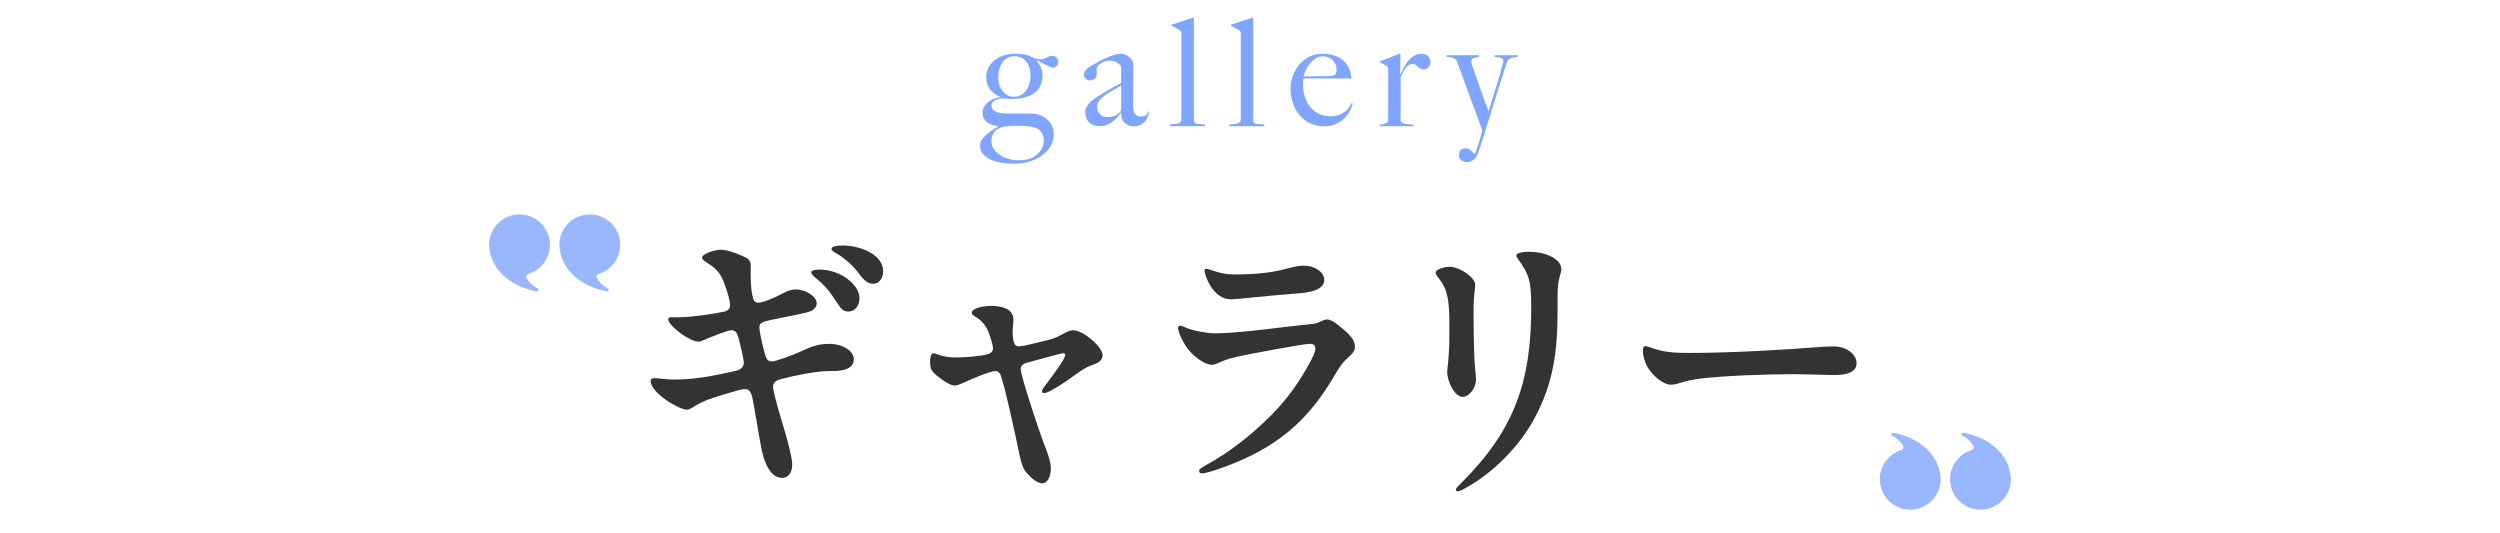 <?xml version="1.0" encoding="UTF-8"?>
<svg id="_レイヤー_2" data-name="レイヤー 2" xmlns="http://www.w3.org/2000/svg" xmlns:xlink="http://www.w3.org/1999/xlink" viewBox="0 0 750 160">
  <defs>
    <style>
      .cls-1 {
        clip-path: url(#clippath);
      }

      .cls-2 {
        fill: none;
      }

      .cls-2, .cls-3, .cls-4 {
        stroke-width: 0px;
      }

      .cls-3 {
        fill: #000;
      }

      .cls-5 {
        opacity: .4;
      }

      .cls-6 {
        opacity: .5;
      }

      .cls-7 {
        opacity: .8;
      }

      .cls-4 {
        fill: #004cff;
      }
    </style>
    <clipPath id="clippath">
      <rect class="cls-2" width="750" height="160"/>
    </clipPath>
  </defs>
  <g id="bg">
    <g class="cls-1">
      <g>
        <g class="cls-6">
          <path class="cls-4" d="M317,19.79c-.32.34-.7.52-1.15.52-.18,0-.45-.08-.81-.23-.36-.15-.76-.33-1.19-.54-.43-.21-.88-.44-1.33-.7-.45-.25-.86-.49-1.21-.7l-.18.18c.45.69.83,1.34,1.15,1.94.31.6.47,1.38.47,2.34,0,2.37-.83,4.15-2.47,5.33-1.65,1.19-3.93,1.78-6.84,1.78-.42,0-.85-.03-1.28-.09-.44-.06-.95-.09-1.55-.09-.96.06-1.73.29-2.29.67-.57.39-.86.89-.86,1.49,0,.48.15.88.45,1.19.3.32.67.56,1.12.74.45.18.95.3,1.49.36.54.06,1.06.09,1.57.09h7.2c1.05,0,2,.17,2.83.5.84.33,1.56.78,2.16,1.35.6.57,1.06,1.22,1.37,1.96.31.73.47,1.55.47,2.45,0,1.17-.29,2.29-.88,3.35s-1.4,2-2.45,2.81c-1.05.81-2.29,1.45-3.71,1.91-1.43.46-2.99.7-4.7.7-3.27,0-5.81-.49-7.63-1.46-1.82-.97-2.72-2.32-2.72-4.03,0-.63.17-1.2.52-1.71.34-.51.78-1,1.3-1.46.52-.47,1.11-.9,1.75-1.31.65-.4,1.28-.8,1.91-1.19v-.09c-1.53-.18-2.71-.61-3.53-1.3-.83-.69-1.24-1.6-1.24-2.75,0-.57.14-1.11.41-1.62.27-.51.64-.97,1.12-1.4.48-.42,1.04-.77,1.69-1.06.64-.29,1.34-.47,2.09-.56v-.14c-1.32-.51-2.35-1.26-3.08-2.25-.74-.99-1.1-2.25-1.1-3.78,0-.96.22-1.86.65-2.7.43-.84,1.04-1.57,1.82-2.18.78-.61,1.7-1.1,2.77-1.46,1.06-.36,2.23-.54,3.49-.54,1.14,0,2.15.11,3.04.32s1.81.57,2.77,1.08c.36.12.67.2.92.22.25.03.56.04.92.04s.68-.05.97-.16c.29-.1.55-.22.79-.36.24-.13.5-.25.76-.36s.58-.16.95-.16c.51,0,.93.18,1.26.54.33.36.5.8.5,1.31,0,.45-.16.85-.47,1.19ZM312.56,39.93c-.36-.63-.79-1.07-1.3-1.31-.66-.33-1.49-.56-2.48-.7-.99-.13-2.36-.2-4.09-.2-.63,0-1.28.03-1.93.09-.66.06-1.2.12-1.62.18-1.41.36-2.38.93-2.92,1.71s-.81,1.63-.81,2.57.26,1.8.79,2.52c.52.72,1.18,1.33,1.96,1.82.78.49,1.61.86,2.5,1.1.88.24,1.7.36,2.45.36.9,0,1.67-.04,2.32-.13.64-.09,1.22-.22,1.73-.41,1.05-.42,1.97-1.1,2.77-2.02.79-.93,1.19-2.04,1.19-3.33,0-.87-.18-1.62-.54-2.25ZM308.83,20.4c-.21-.69-.52-1.3-.92-1.82-.41-.52-.92-.95-1.53-1.26-.62-.31-1.33-.47-2.14-.47-.75,0-1.42.17-2.02.52-.6.34-1.1.81-1.51,1.39s-.71,1.25-.92,2-.31,1.51-.31,2.29c0,1.8.46,3.25,1.37,4.34.92,1.1,2.03,1.64,3.35,1.64.81,0,1.52-.18,2.14-.54.61-.36,1.13-.84,1.55-1.44.42-.6.73-1.28.94-2.05.21-.76.32-1.57.32-2.41,0-.78-.11-1.51-.32-2.21Z"/>
          <path class="cls-4" d="M344.29,35.11c-.24.54-.55,1.03-.94,1.46-.39.43-.85.76-1.37.99-.52.23-1.1.34-1.73.34-1.02,0-1.93-.3-2.72-.9-.79-.6-1.19-1.65-1.19-3.15l-.09-.04c-.24.39-.56.83-.97,1.3-.4.48-.88.93-1.44,1.35-.56.42-1.17.76-1.84,1.01-.68.26-1.42.38-2.23.38-.48,0-.97-.07-1.46-.2-.5-.14-.95-.38-1.35-.72-.41-.34-.74-.79-.99-1.33s-.38-1.2-.38-1.98c0-.84.34-1.65,1.01-2.43.67-.78,1.51-1.48,2.5-2.12.99-.63,1.87-1.17,2.63-1.62.76-.45,1.43-.83,2-1.15.57-.31,1.07-.58,1.51-.81s.8-.43,1.1-.61v-4.63c0-.06-.05-.2-.16-.43-.11-.22-.29-.46-.54-.7s-.61-.46-1.06-.65-1.04-.29-1.75-.29c-.48,0-.95.08-1.42.25-.47.17-.88.38-1.24.63-.36.25-.65.51-.85.76-.21.25-.32.47-.32.65v2.03c0,.42-.22.79-.65,1.12-.44.33-.91.5-1.42.5-.48,0-.89-.17-1.24-.52s-.52-.74-.52-1.19c0-.36.09-.69.27-.99s.41-.57.67-.81c.27-.24.56-.45.88-.63.31-.18.59-.34.83-.5.78-.45,1.58-.88,2.38-1.3.81-.42,1.58-.78,2.32-1.08.73-.3,1.41-.54,2.02-.72.61-.18,1.12-.27,1.51-.27.78,0,1.51.2,2.21.61.69.41,1.18.91,1.48,1.51.12.21.2.58.23,1.1.03.53.04,1.04.04,1.55,0,1.08,0,2.05-.02,2.92-.02.87-.02,1.71-.02,2.52s0,1.64-.02,2.5c-.02.85-.02,1.79-.02,2.81,0,1.35.23,2.24.7,2.68.46.43,1,.65,1.6.65.69,0,1.2-.14,1.53-.43.33-.28.55-.65.67-1.1h.27c-.03.57-.17,1.12-.41,1.67ZM336.32,25.62c-.54.39-1.21.8-2.02,1.24-.81.44-1.6.91-2.36,1.42-.77.51-1.43,1.07-1.98,1.69-.56.62-.83,1.31-.83,2.09s.27,1.48.81,2.11c.54.63,1.24.95,2.12.95.78,0,1.47-.09,2.07-.27.6-.18,1.16-.52,1.67-1.04.36-.33.54-.75.54-1.26v-6.93Z"/>
          <path class="cls-4" d="M350.99,37.86v-.5c1.38-.09,2.29-.23,2.74-.43.45-.19.68-.53.68-1.01V10.05c0-.24-.02-.42-.07-.54-.05-.12-.17-.25-.38-.41-.27-.15-.67-.38-1.21-.7-.54-.32-.99-.55-1.35-.7v-.27l6.44-2.12h.31v30.83c0,.3.07.53.2.67.13.15.34.26.61.32.27.06.61.1,1.04.11.42.02.91.05,1.48.11v.5h-10.48Z"/>
          <path class="cls-4" d="M368.81,37.86v-.5c1.38-.09,2.29-.23,2.74-.43.45-.19.68-.53.68-1.01V10.05c0-.24-.02-.42-.07-.54-.05-.12-.17-.25-.38-.41-.27-.15-.67-.38-1.21-.7-.54-.32-.99-.55-1.35-.7v-.27l6.44-2.12h.31v30.83c0,.3.07.53.2.67.13.15.34.26.61.32.27.06.61.1,1.04.11.42.02.91.05,1.48.11v.5h-10.48Z"/>
          <path class="cls-4" d="M404.99,33.24c-.42.83-.99,1.58-1.71,2.27-.72.69-1.58,1.26-2.59,1.71-1.01.45-2.12.67-3.35.67-1.53,0-2.93-.29-4.19-.85-1.26-.57-2.33-1.37-3.22-2.41s-1.57-2.25-2.05-3.64c-.48-1.4-.72-2.87-.72-4.43,0-1.26.22-2.51.67-3.76.45-1.24,1.09-2.36,1.91-3.35.83-.99,1.83-1.79,3.01-2.41,1.19-.61,2.5-.92,3.94-.92,1.17,0,2.27.15,3.31.45,1.04.3,1.94.76,2.7,1.37.77.62,1.39,1.39,1.87,2.32.48.93.77,2.02.86,3.29h-14.45c0,.24-.02.52-.04.83-.03.32-.04.64-.04.97,0,1.26.18,2.47.54,3.62.36,1.16.88,2.18,1.58,3.06.69.88,1.56,1.58,2.61,2.09,1.05.51,2.26.77,3.64.77,1.5,0,2.81-.38,3.94-1.15,1.12-.77,1.87-1.7,2.23-2.81l.36.09c-.12.66-.39,1.4-.81,2.23ZM399.84,18.08c-.76-.79-1.79-1.19-3.08-1.19-.84,0-1.6.25-2.27.74-.68.5-1.26,1.07-1.76,1.73-.49.66-.88,1.33-1.15,2-.27.67-.43,1.19-.5,1.55h1.85c.54,0,1.07,0,1.6-.02.52-.01,1.07-.03,1.64-.04.57-.01,1.2-.02,1.89-.02.45,0,.87-.01,1.26-.04.39-.03.74-.1,1.04-.22.21-.24.37-.46.47-.67.1-.21.16-.53.16-.95,0-1.11-.38-2.06-1.15-2.86Z"/>
          <path class="cls-4" d="M428.57,20.15c-.39.43-.84.65-1.35.65-.48,0-.86-.08-1.15-.25-.29-.16-.53-.35-.74-.56-.21-.21-.44-.4-.68-.56-.24-.16-.57-.25-.99-.25-.36,0-.71.13-1.06.38-.35.26-.67.58-.97.97-.3.39-.57.83-.81,1.33-.24.49-.45.97-.63,1.42v12.96c.09.27.29.48.58.63.3.15.64.26,1.01.32.38.06.77.1,1.17.11.41.02.76.05,1.06.11v.45h-10.08v-.45c.69-.06,1.28-.19,1.78-.41.5-.21.74-.55.74-1.03v-15.21c0-.24-.02-.42-.07-.54s-.17-.25-.38-.41c-.27-.15-.58-.34-.95-.56-.36-.22-.72-.41-1.08-.56v-.27l5.9-2.29h.27l-.09,6.25h.09c.15-.36.39-.88.72-1.57.33-.69.75-1.39,1.26-2.09.51-.7,1.12-1.31,1.84-1.82s1.54-.77,2.48-.77c.75,0,1.39.23,1.91.68.52.45.79,1.02.79,1.71s-.2,1.21-.58,1.64Z"/>
          <path class="cls-4" d="M454.33,17.16c-.35.03-.68.11-.99.23-.32.12-.59.31-.83.56s-.43.62-.58,1.1-.39,1.25-.72,2.29-.72,2.29-1.17,3.71c-.45,1.43-.95,2.99-1.49,4.7s-1.09,3.46-1.64,5.26-1.11,3.58-1.67,5.35c-.55,1.77-1.09,3.45-1.6,5.04-.36,1.14-.87,1.96-1.53,2.48-.66.51-1.33.76-2.03.76-.6,0-1.16-.19-1.67-.57-.51-.38-.76-.87-.76-1.48s.18-1.11.54-1.5.84-.59,1.44-.59,1.1.18,1.51.55.82.74,1.24,1.14h.09c.33-.81.62-1.61.88-2.41.25-.79.48-1.51.67-2.16.2-.65.35-1.19.47-1.64.12-.45.2-.75.22-.9-.06-.12-.22-.55-.49-1.28-.27-.73-.62-1.68-1.04-2.83-.42-1.15-.9-2.45-1.44-3.89s-1.09-2.92-1.64-4.43c-.56-1.51-1.1-3-1.64-4.47-.54-1.47-1.03-2.82-1.48-4.05-.27-.3-.59-.54-.97-.72s-1.07-.3-2.09-.36v-.49h9.81v.5c-.63.09-1.18.21-1.64.36-.47.15-.7.51-.7,1.08,0,.15.09.52.27,1.1s.42,1.31.72,2.18c.3.87.64,1.82,1.01,2.86.38,1.03.75,2.08,1.12,3.13.38,1.05.74,2.06,1.1,3.04.36.98.67,1.82.95,2.54.09-.24.25-.75.5-1.53.24-.78.52-1.7.85-2.77.33-1.06.67-2.18,1.04-3.35s.69-2.27.99-3.31c.3-1.04.55-1.92.74-2.66s.29-1.19.29-1.37c0-.27-.08-.49-.23-.65-.15-.16-.35-.29-.61-.38-.25-.09-.53-.15-.83-.18-.3-.03-.58-.06-.86-.09v-.5h6.93v.5c-.36.03-.71.06-1.06.09Z"/>
        </g>
        <g class="cls-7">
          <path class="cls-3" d="M235.49,129.51c.97,3.48,2.18,7.91,2.18,9.86,0,2.29-1.13,4-2.99,4-2.91,0-5.01-3.06-6.14-8.25-.89-4.17-2.02-11.99-2.83-15.81-.65-2.98-1.94-2.89-4.6-2.12-4.52,1.27-8.4,2.46-10.17,3.32-.73.34-1.54.68-2.83,1.53-.81.51-1.45.85-2.1.85-2.34,0-10.82-5.02-10.82-8.59,0-.59.4-.85,1.05-.85,1.45,0,3.63.42,5.98.42,6.46,0,12.11-1.19,18.65-2.64,1.53-.34,2.26-1.36,2.26-2.38,0-1.28-1.05-5.36-1.53-7.31-.48-1.87-1.05-2.46-2.18-2.46-1.21,0-6.22,2.04-8.16,2.89-.56.26-1.13.51-1.78.51-2.67,0-9.04-4.85-9.04-6.72,0-.34.32-.59.89-.59h2.58c3.23,0,10.01-.94,13.4-1.7,1.13-.25,1.7-.94,1.7-1.96,0-1.79-1.37-5.61-2.02-7.23-1.21-2.98-2.75-4.08-5.09-5.61-.65-.43-1.29-.85-1.29-1.45,0-.94,3.55-2.3,5.57-2.3s5.01,1.19,6.54,1.87c2.34,1.02,2.58,1.61,2.5,3.74-.08,2.72,0,5.78.48,8.08.32,1.62.81,2.21,1.7,2.21,1.62,0,5.41-1.7,7.43-2.8,1.45-.77,2.5-1.19,3.88-1.19,2.99,0,6.3,2.12,6.3,4.17,0,.94-.65,1.79-1.7,2.3-1.45.68-9.45,2.12-11.79,2.63-2.91.59-3.71,1.02-3.71,2.29,0,1.36,1.05,5.7,1.45,7.23.56,2.21.97,2.98,2.34,2.98,1.21,0,6.62-2.04,8.8-3.06,2.75-1.27,4.85-2.21,8.4-2.21,3.96,0,7.35,2.12,7.35,4.59,0,3.83-5.57,3.57-7.43,3.57-3.88,0-10.5,1.36-14.62,2.46-1.62.42-2.18,1.28-2.18,2.29,0,1.87,2.91,11.22,3.55,13.43ZM257.85,89.47c0,2.13-1.29,4-3.31,4s-2.58-1.45-4.6-4.42c-1.7-2.55-3.07-3.83-5.25-5.7-.89-.76-1.29-1.1-1.29-1.62,0-.68,1.45-.85,2.5-.85,6.22,0,11.95,4.5,11.95,8.58ZM264.96,81.39c0,1.87-1.13,3.74-2.91,3.74s-2.83-.93-4.84-3.66c-1.45-1.96-4.28-4.33-5.98-5.27-1.37-.76-1.78-1.1-1.78-1.53,0-.76,1.61-1.02,3.39-1.02,5.09,0,12.11,2.63,12.11,7.74Z"/>
          <path class="cls-3" d="M312.86,102.39c2.42-.6,3.47-.77,5.73-2.04,1.78-1.02,2.5-1.27,3.39-1.27,2.91,0,8.8,4.93,8.8,7.48,0,1.87-1.78,2.46-3.39,3.06-1.7.68-2.58,1.19-5.17,3.06-6.06,4.42-8.4,5.27-9.04,5.27-.4,0-.57-.25-.57-.59,0-.42.16-.68,1.45-2.38,1.78-2.38,5.49-7.31,5.49-8.42,0-.42-.16-.59-.49-.59-.89,0-6.3,1.61-11.14,2.89-.97.25-1.7.85-1.7,1.87,0,2.12,5.57,18.7,6.7,21.68.89,2.29,2.34,5.78,2.34,8.08,0,2.12-.81,4.5-2.58,4.5-1.45,0-3.15-1.36-4.76-3.23-.97-1.1-1.45-2.55-2.02-5.1-.48-2.38-1.86-8.84-3.15-14.37-.81-3.49-1.62-6.97-2.5-9.61-.32-.93-.89-1.36-1.53-1.36-1.53,0-5.98,1.79-10.01,3.66-.73.34-1.7.68-2.26.68-1.21,0-3.23-1.19-5.41-2.98-1.45-1.19-2.02-1.87-2.02-4.25,0-1.02.24-2.46,1.05-2.46.97,0,2.26,1.27,6.94,1.27,2.34,0,7.75-.42,9.45-1.02.97-.34,1.45-1.02,1.45-1.7,0-.77-.4-2.29-1.37-4.93-.81-2.21-2.58-3.83-3.96-4.59-.81-.43-1.05-.85-1.05-1.19,0-1.19,2.99-2.04,5.65-2.04,4.6,0,6.86,1.45,6.86,4.25,0,.85-.24,1.96-.24,3.06,0,3.49.48,4.84,1.86,4.84.97,0,3.8-.68,7.19-1.53Z"/>
          <path class="cls-3" d="M361.67,139.62c7.03-3.83,13.89-9.18,20.03-15.39,4.84-4.93,8.24-9.95,11.22-15.39.57-1.02,1.7-3.15,1.7-4.25,0-.68-.32-1.45-1.62-1.45-1.86,0-16.23,2.72-20.03,3.49-2.99.59-4.93,1.11-6.78,1.96-1.7.76-2.1.85-2.58.85-2.18,0-5.73-2.47-7.75-5.44-.97-1.45-2.42-4.34-2.42-5.53,0-.42.08-.76.57-.76.57,0,1.29.42,2.42.85,2.02.76,5.9,1.44,8.16,1.44,5.09,0,14.62-1.1,19.86-1.79,4.84-.59,8.72-.93,9.85-1.1.57-.08.81-.17,1.53-.51.97-.42,1.62-.76,2.26-.76,1.45,0,3.15,1.45,4.93,2.98,1.53,1.27,3.47,3.06,3.47,5.19,0,1.19-.57,1.96-2.58,3.74-1.45,1.27-2.67,3.4-4.04,5.7-5.65,9.44-12.44,17.09-23.98,22.95-4.84,2.47-13.24,5.61-15.26,5.61-.48,0-.89-.17-.89-.68s.24-.76,1.94-1.7ZM365.07,81.56c1.62.42,2.58.77,5.25.77,6.54,0,11.06-.51,15.26-1.62,2.83-.77,4.2-1.02,5.65-1.02,3.15,0,6.06,1.96,6.06,4.25,0,3.91-7.03,4-10.09,4.25-5.49.42-16.88,1.62-17.85,1.62-5.65,0-7.99-7.48-7.99-8.59,0-.42.16-.59.57-.59s1.37.42,3.15.93Z"/>
          <path class="cls-3" d="M434.81,80.03c3.15,0,7.75,3.23,7.75,5.36,0,1.28-.48,3.66-.48,6.72,0,4.76,0,14.37.48,18.62.16,1.45.24,2.64.24,3.15,0,2.46-2.02,5.19-4.04,5.19-2.18,0-4.6-4.34-4.6-7.57,0-1.19.65-3.83.65-11.05,0-7.65.16-12.67-2.83-16.49-1.05-1.36-1.29-1.7-1.29-2.21,0-.85,2.34-1.7,4.12-1.7ZM455.32,77.57c-.24-.34-.4-.59-.4-.94,0-.85,2.18-1.1,3.71-1.1,5.33,0,9.77,2.29,9.77,5.19,0,.34-.08.76-.32,1.62-.24.93-.4,1.53-.57,2.46-.32,1.87-.24,5.87-.24,8.42,0,11.73-1.13,21.59-6.94,32.3-4.44,8.33-12.68,16.75-21.48,21.34-.81.42-1.21.51-1.53.51-.4,0-.57-.25-.57-.51,0-.34.24-.59,1.7-2.04,16.07-15.98,20.91-30.69,20.91-52.45,0-8.08-.48-9.78-4.04-14.79Z"/>
          <path class="cls-3" d="M543.73,104.26c3.15-.25,4.44-.34,6.38-.34,3.88,0,6.86,2.38,6.86,5.02,0,3.23-4.12,3.57-6.7,3.57-2.18,0-8.4-.25-12.52-.25-7.59,0-20.59.42-27.94,1.36-2.02.25-3.55.59-5.57,1.19-1.13.34-1.86.6-2.99.6-2.34,0-5.57-2.81-7.03-5.36-.81-1.45-1.37-3.32-1.37-4.85,0-1.02.32-1.36.81-1.36.4,0,1.53.43,2.83.85,3.39,1.11,6.7,1.19,10.58,1.19,13.32,0,30.12-1.11,36.66-1.62Z"/>
        </g>
        <g>
          <g class="cls-5">
            <g>
              <path class="cls-4" d="M582.17,143.08c.02.23.03.46.03.69,0,5.04-4.09,9.13-9.13,9.13-5.04,0-9.13-4.09-9.13-9.13,0-4.1,2.71-7.57,6.43-8.72h0c.42-.12.84-.55.57-1.18-.54-1.26-1.95-2.47-3.36-3.21-.47-.24-.11-.94.41-.84,7.58,1.44,13.35,6.24,14.11,12.78.02.16.04.32.05.48Z"/>
              <path class="cls-4" d="M603.25,143.08c.02.23.03.46.03.69,0,5.04-4.09,9.13-9.13,9.13s-9.13-4.09-9.13-9.13c0-4.1,2.71-7.57,6.43-8.72h0c.42-.12.84-.55.57-1.18-.54-1.26-1.95-2.47-3.36-3.21-.47-.24-.11-.94.41-.84,7.58,1.44,13.35,6.24,14.11,12.78.02.16.04.32.05.48Z"/>
            </g>
          </g>
          <g class="cls-5">
            <path class="cls-4" d="M167.83,74.14c-.02-.23-.03-.46-.03-.69,0-5.04,4.09-9.13,9.13-9.13,5.04,0,9.13,4.09,9.13,9.13,0,4.1-2.71,7.57-6.43,8.72h0c-.42.12-.84.55-.57,1.18.54,1.26,1.95,2.47,3.36,3.21.47.24.11.94-.41.84-7.58-1.44-13.35-6.24-14.11-12.78-.02-.16-.04-.32-.05-.48Z"/>
            <path class="cls-4" d="M146.75,74.14c-.02-.23-.03-.46-.03-.69,0-5.04,4.09-9.13,9.13-9.13s9.13,4.09,9.13,9.13c0,4.1-2.71,7.57-6.43,8.72h0c-.42.12-.84.55-.57,1.18.54,1.26,1.95,2.47,3.36,3.21.47.24.11.94-.41.84-7.58-1.44-13.35-6.24-14.11-12.78-.02-.16-.04-.32-.05-.48Z"/>
          </g>
        </g>
      </g>
    </g>
  </g>
</svg>